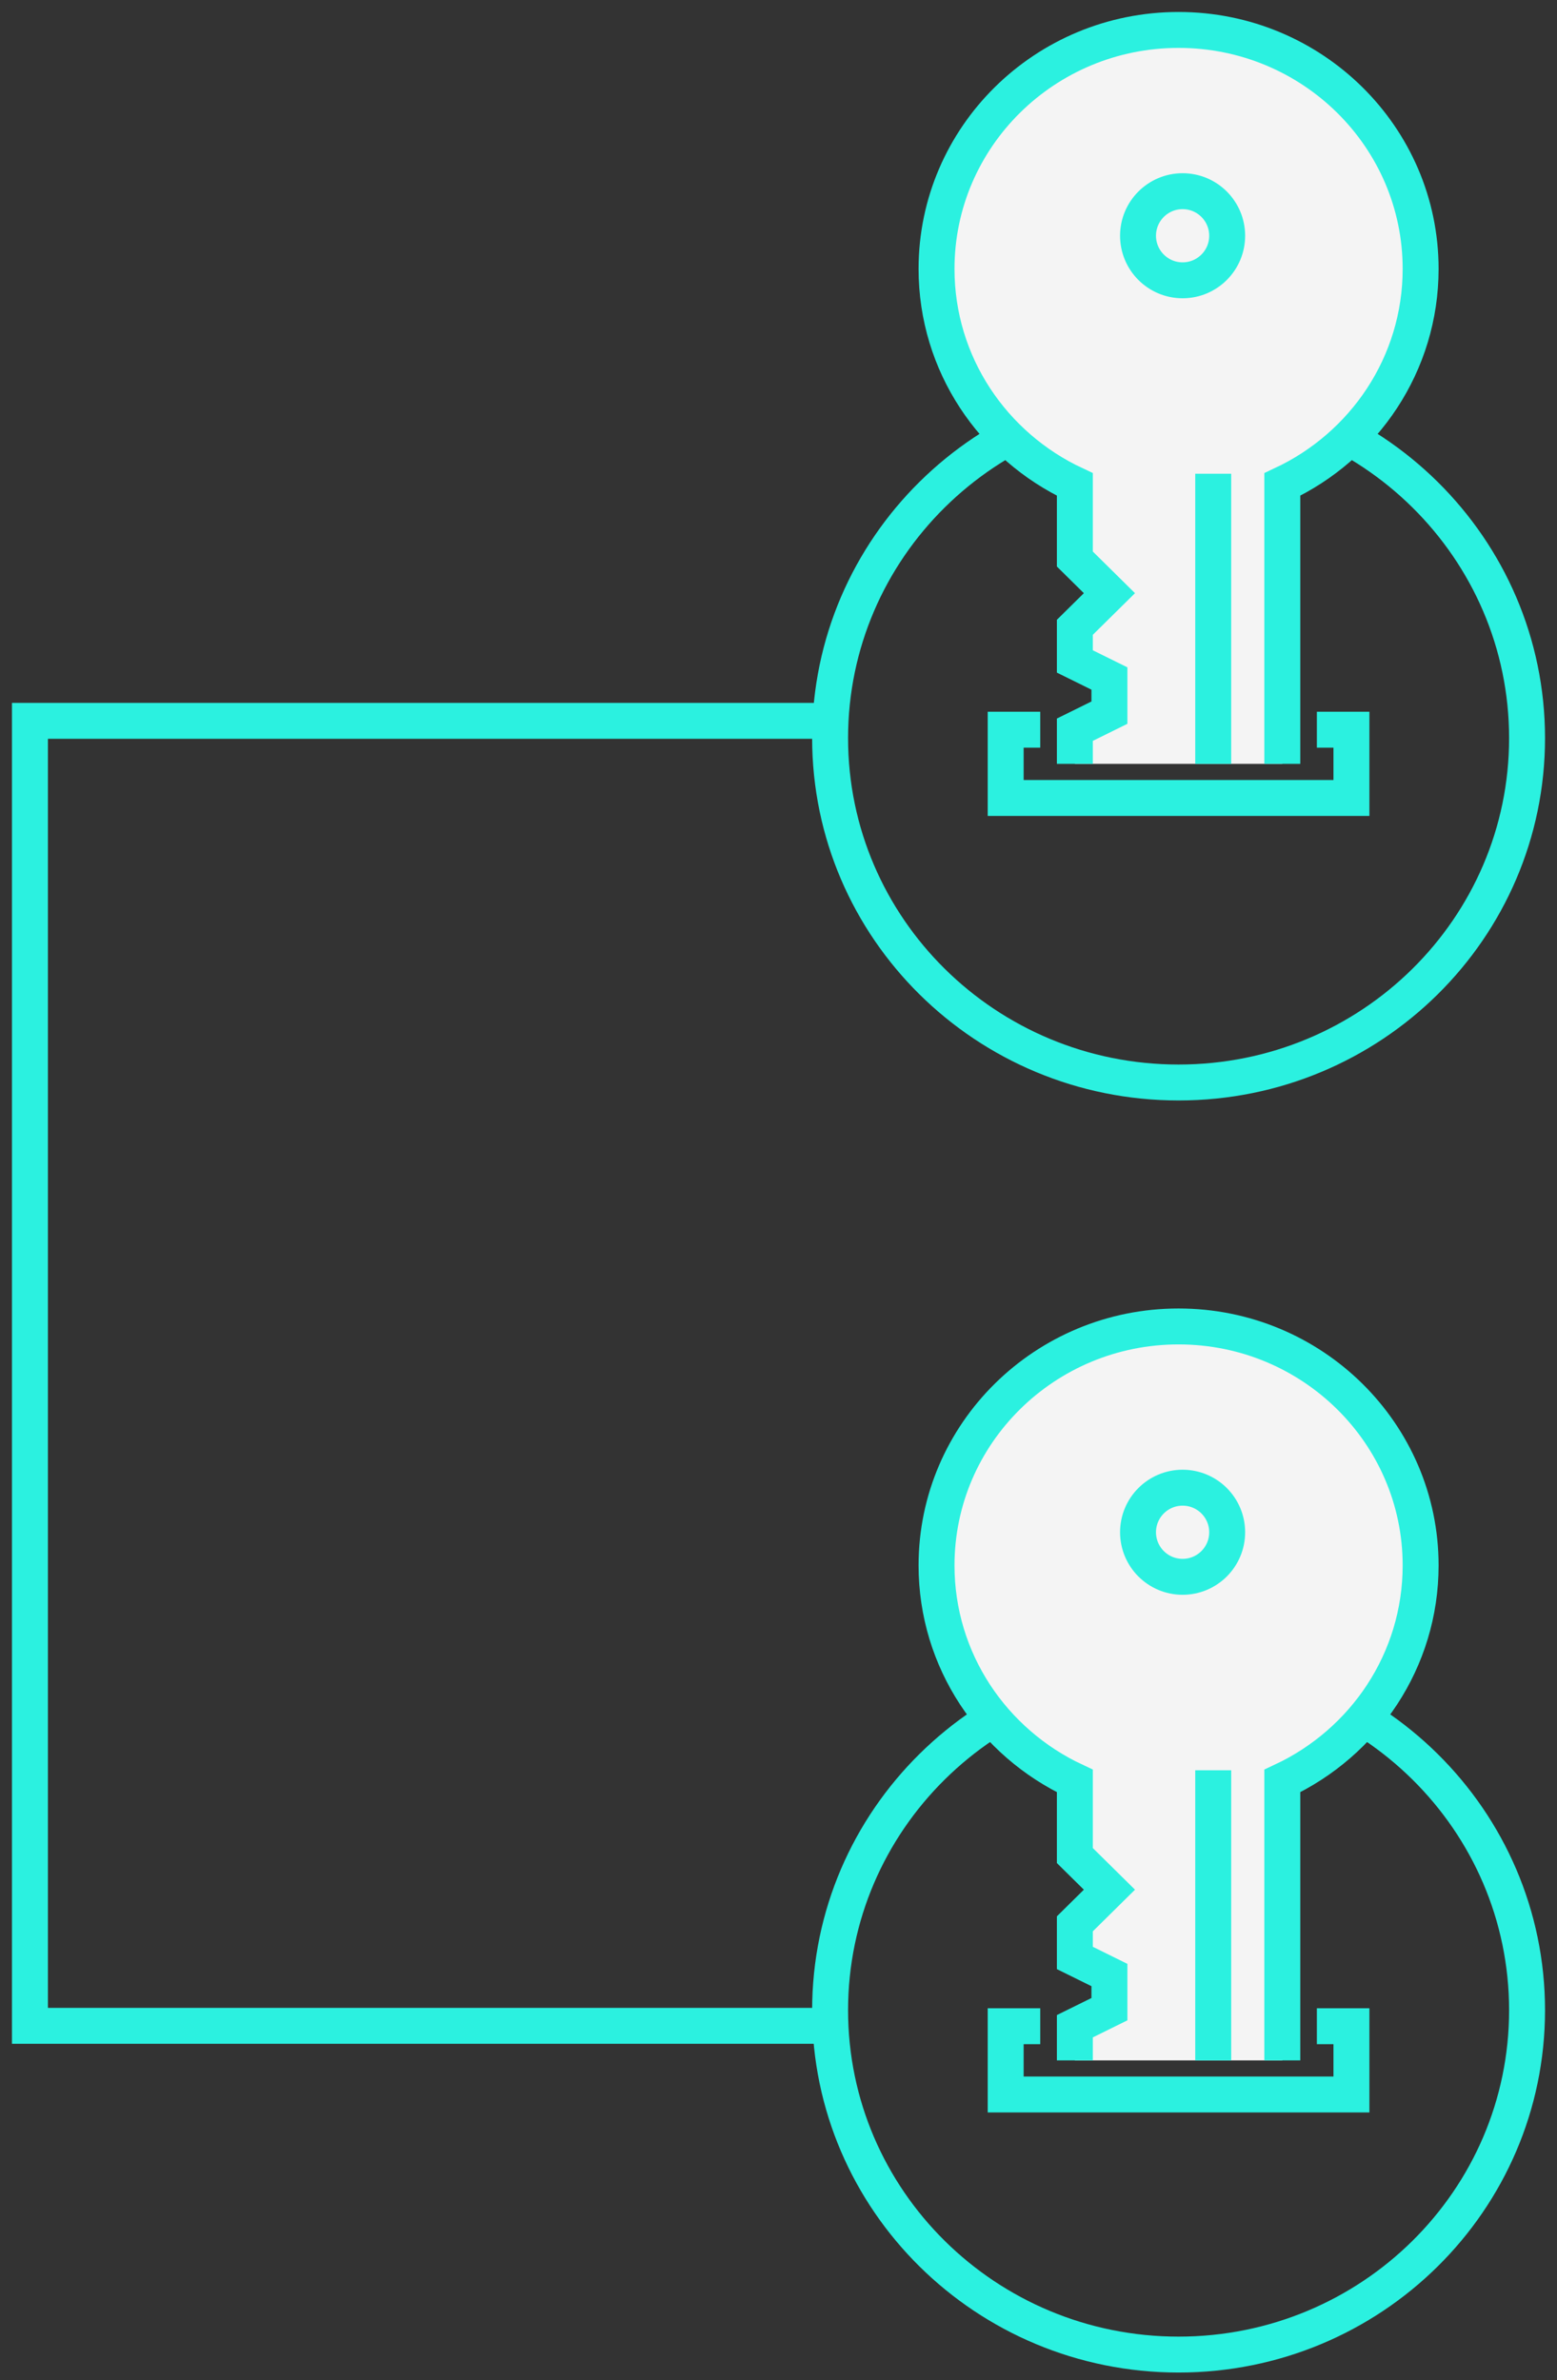 <svg xmlns="http://www.w3.org/2000/svg" width="104" height="159" viewBox="0 0 104 159" fill="none"><rect x="0" y="0" width="104" height="159" fill="#333333" stroke="none"/><path d="M78.724 26.305C65.868 26.305 55.447 36.605 55.447 49.311C55.447 62.016 65.868 72.316 78.724 72.316C91.579 72.316 102 62.016 102 49.311C102 36.605 91.579 26.305 78.724 26.305Z" stroke="#2BF1E0" stroke-width="2.4" stroke-miterlimit="10"></path><path d="M78.724 111.285C65.868 111.285 55.447 121.585 55.447 134.291C55.447 146.997 65.868 157.297 78.724 157.297C91.579 157.297 102 146.997 102 134.291C102 121.585 91.579 111.285 78.724 111.285Z" stroke="#2BF1E0" stroke-width="2.4" stroke-miterlimit="10"></path><path d="M85.652 137.642L85.652 118.977C91.114 116.423 94.891 110.939 94.891 104.576C94.891 95.762 87.65 88.613 78.724 88.613C69.797 88.613 62.556 95.762 62.556 104.576C62.556 110.939 66.332 116.423 71.795 118.977L71.795 123.96L74.104 126.24L71.795 128.521L71.795 130.801L74.104 131.941L74.104 134.222L71.795 135.362L71.795 137.642" fill="#F4F4F4"></path><path d="M85.652 137.642L85.652 118.977C91.114 116.423 94.891 110.939 94.891 104.576C94.891 95.762 87.65 88.613 78.724 88.613C69.797 88.613 62.556 95.762 62.556 104.576C62.556 110.939 66.332 116.423 71.795 118.977L71.795 123.96L74.104 126.24L71.795 128.521L71.795 130.801L74.104 131.941L74.104 134.222L71.795 135.362L71.795 137.642" stroke="#2BF1E0" stroke-width="2.4" stroke-miterlimit="10"></path><path d="M87.96 135.361L90.269 135.361L90.269 139.922L67.174 139.922L67.174 135.361L69.483 135.361" stroke="#2BF1E0" stroke-width="2.4" stroke-miterlimit="10"></path><path d="M81.037 118.262L81.037 137.645" stroke="#2BF1E0" stroke-width="2.4" stroke-miterlimit="10"></path><circle cx="78.992" cy="102.362" r="2.977" transform="rotate(90 78.992 102.362)" stroke="#2BF1E0" stroke-width="2.4"></circle><path d="M85.652 51.029L85.652 32.364C91.114 29.81 94.891 24.325 94.891 17.963C94.891 9.149 87.65 2 78.724 2C69.797 2 62.556 9.149 62.556 17.963C62.556 24.325 66.332 29.81 71.795 32.364L71.795 37.346L74.104 39.627L71.795 41.907L71.795 44.188L74.104 45.328L74.104 47.608L71.795 48.748L71.795 51.029" fill="#F4F4F4"></path><path d="M85.652 51.029L85.652 32.364C91.114 29.81 94.891 24.325 94.891 17.963C94.891 9.149 87.65 2 78.724 2C69.797 2 62.556 9.149 62.556 17.963C62.556 24.325 66.332 29.81 71.795 32.364L71.795 37.346L74.104 39.627L71.795 41.907L71.795 44.188L74.104 45.328L74.104 47.608L71.795 48.748L71.795 51.029" stroke="#2BF1E0" stroke-width="2.4" stroke-miterlimit="10"></path><path d="M87.96 48.748L90.269 48.748L90.269 53.309L67.174 53.309L67.174 48.748L69.483 48.748" stroke="#2BF1E0" stroke-width="2.4" stroke-miterlimit="10"></path><path d="M81.037 31.648L81.037 51.032" stroke="#2BF1E0" stroke-width="2.4" stroke-miterlimit="10"></path><circle cx="78.992" cy="15.749" r="2.977" transform="rotate(90 78.992 15.749)" stroke="#2BF1E0" stroke-width="2.4"></circle><path d="M54.564 48.156H2V135.336H54.564" stroke="#2BF1E0" stroke-width="2.4"></path></svg>